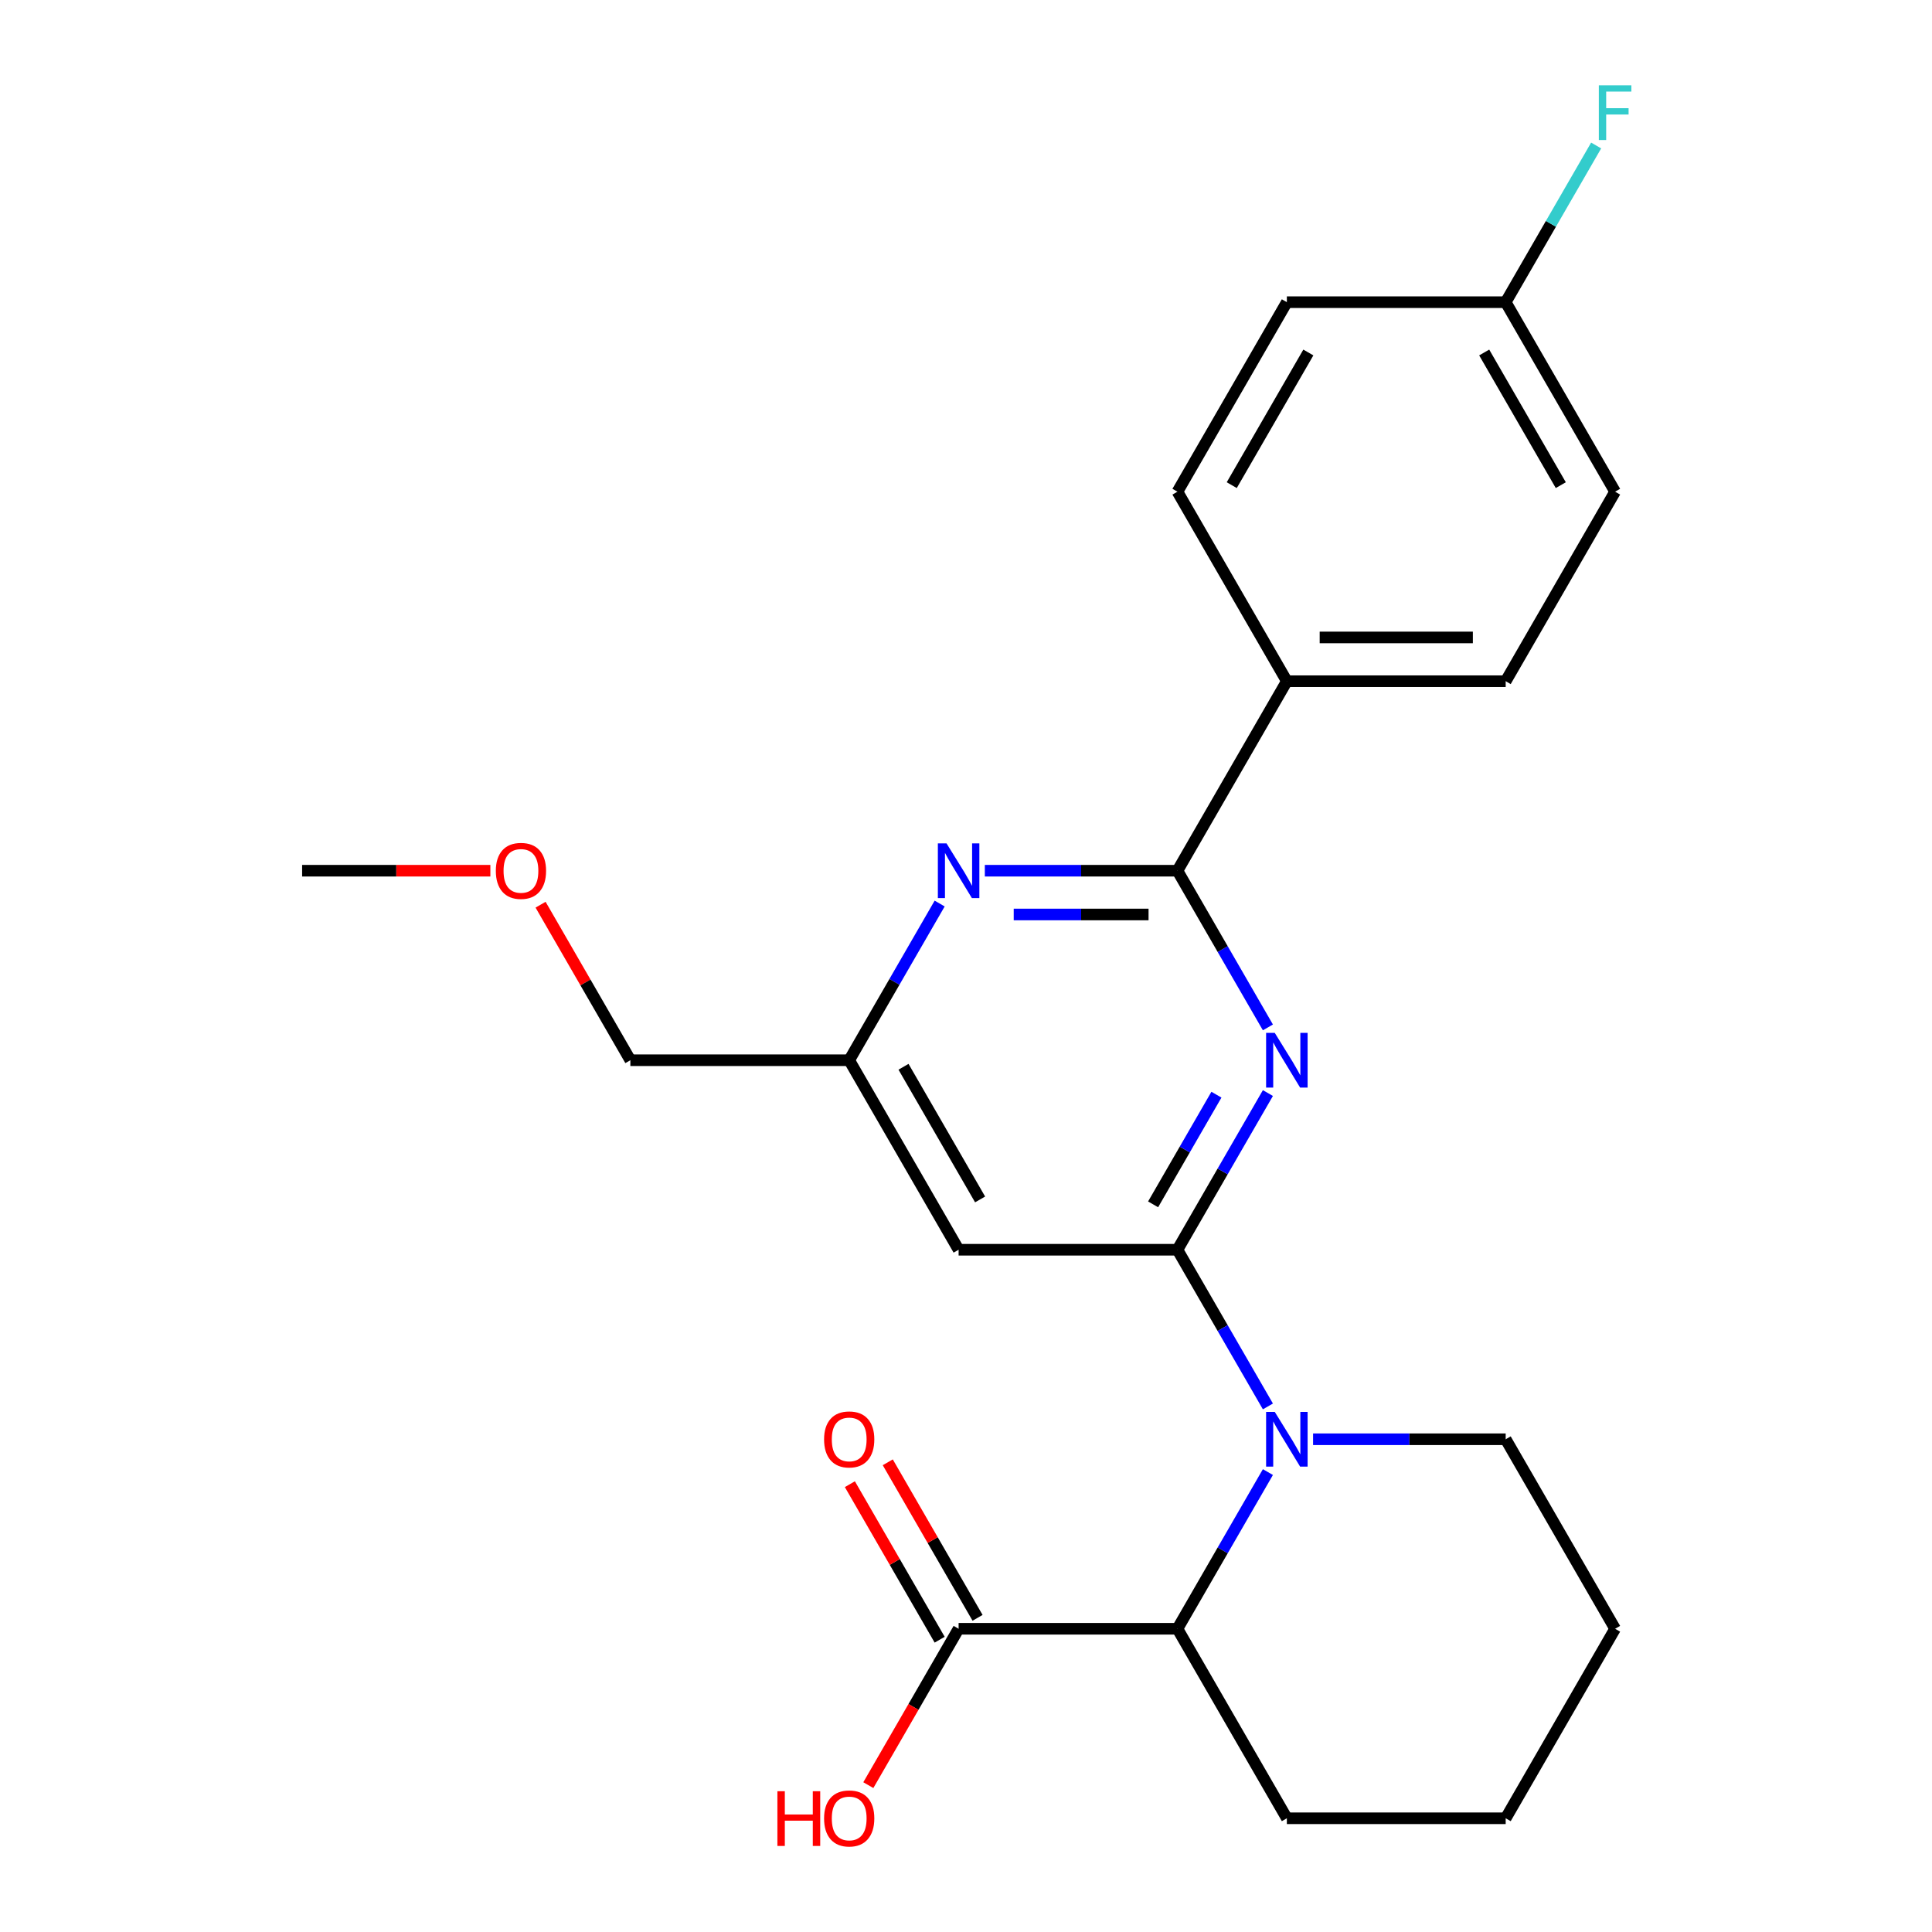 <?xml version='1.0' encoding='iso-8859-1'?>
<svg version='1.1' baseProfile='full'
              xmlns='http://www.w3.org/2000/svg'
                      xmlns:rdkit='http://www.rdkit.org/xml'
                      xmlns:xlink='http://www.w3.org/1999/xlink'
                  xml:space='preserve'
width='1000px' height='1000px' viewBox='0 0 1000 1000'>
<!-- END OF HEADER -->
<rect style='opacity:1.0;fill:#FFFFFF;stroke:none' width='1000' height='1000' x='0' y='0'> </rect>
<path class='bond-0' d='M 609.442,646.864 L 632.853,606.315' style='fill:none;fill-rule:evenodd;stroke:#000000;stroke-width:6px;stroke-linecap:butt;stroke-linejoin:miter;stroke-opacity:1' />
<path class='bond-0' d='M 632.853,606.315 L 656.265,565.765' style='fill:none;fill-rule:evenodd;stroke:#0000FF;stroke-width:6px;stroke-linecap:butt;stroke-linejoin:miter;stroke-opacity:1' />
<path class='bond-0' d='M 596.847,623.373 L 613.235,594.988' style='fill:none;fill-rule:evenodd;stroke:#000000;stroke-width:6px;stroke-linecap:butt;stroke-linejoin:miter;stroke-opacity:1' />
<path class='bond-0' d='M 613.235,594.988 L 629.623,566.603' style='fill:none;fill-rule:evenodd;stroke:#0000FF;stroke-width:6px;stroke-linecap:butt;stroke-linejoin:miter;stroke-opacity:1' />
<path class='bond-1' d='M 609.442,646.864 L 632.853,687.414' style='fill:none;fill-rule:evenodd;stroke:#000000;stroke-width:6px;stroke-linecap:butt;stroke-linejoin:miter;stroke-opacity:1' />
<path class='bond-1' d='M 632.853,687.414 L 656.265,727.964' style='fill:none;fill-rule:evenodd;stroke:#0000FF;stroke-width:6px;stroke-linecap:butt;stroke-linejoin:miter;stroke-opacity:1' />
<path class='bond-4' d='M 609.442,646.864 L 496.176,646.864' style='fill:none;fill-rule:evenodd;stroke:#000000;stroke-width:6px;stroke-linecap:butt;stroke-linejoin:miter;stroke-opacity:1' />
<path class='bond-2' d='M 656.265,531.781 L 632.853,491.232' style='fill:none;fill-rule:evenodd;stroke:#0000FF;stroke-width:6px;stroke-linecap:butt;stroke-linejoin:miter;stroke-opacity:1' />
<path class='bond-2' d='M 632.853,491.232 L 609.442,450.682' style='fill:none;fill-rule:evenodd;stroke:#000000;stroke-width:6px;stroke-linecap:butt;stroke-linejoin:miter;stroke-opacity:1' />
<path class='bond-5' d='M 656.265,761.947 L 632.853,802.497' style='fill:none;fill-rule:evenodd;stroke:#0000FF;stroke-width:6px;stroke-linecap:butt;stroke-linejoin:miter;stroke-opacity:1' />
<path class='bond-5' d='M 632.853,802.497 L 609.442,843.047' style='fill:none;fill-rule:evenodd;stroke:#000000;stroke-width:6px;stroke-linecap:butt;stroke-linejoin:miter;stroke-opacity:1' />
<path class='bond-13' d='M 679.647,744.956 L 729.494,744.956' style='fill:none;fill-rule:evenodd;stroke:#0000FF;stroke-width:6px;stroke-linecap:butt;stroke-linejoin:miter;stroke-opacity:1' />
<path class='bond-13' d='M 729.494,744.956 L 779.341,744.956' style='fill:none;fill-rule:evenodd;stroke:#000000;stroke-width:6px;stroke-linecap:butt;stroke-linejoin:miter;stroke-opacity:1' />
<path class='bond-8' d='M 609.442,450.682 L 666.075,352.591' style='fill:none;fill-rule:evenodd;stroke:#000000;stroke-width:6px;stroke-linecap:butt;stroke-linejoin:miter;stroke-opacity:1' />
<path class='bond-24' d='M 609.442,450.682 L 559.595,450.682' style='fill:none;fill-rule:evenodd;stroke:#000000;stroke-width:6px;stroke-linecap:butt;stroke-linejoin:miter;stroke-opacity:1' />
<path class='bond-24' d='M 559.595,450.682 L 509.747,450.682' style='fill:none;fill-rule:evenodd;stroke:#0000FF;stroke-width:6px;stroke-linecap:butt;stroke-linejoin:miter;stroke-opacity:1' />
<path class='bond-24' d='M 594.488,473.335 L 559.595,473.335' style='fill:none;fill-rule:evenodd;stroke:#000000;stroke-width:6px;stroke-linecap:butt;stroke-linejoin:miter;stroke-opacity:1' />
<path class='bond-24' d='M 559.595,473.335 L 524.702,473.335' style='fill:none;fill-rule:evenodd;stroke:#0000FF;stroke-width:6px;stroke-linecap:butt;stroke-linejoin:miter;stroke-opacity:1' />
<path class='bond-3' d='M 486.366,467.674 L 462.954,508.223' style='fill:none;fill-rule:evenodd;stroke:#0000FF;stroke-width:6px;stroke-linecap:butt;stroke-linejoin:miter;stroke-opacity:1' />
<path class='bond-3' d='M 462.954,508.223 L 439.543,548.773' style='fill:none;fill-rule:evenodd;stroke:#000000;stroke-width:6px;stroke-linecap:butt;stroke-linejoin:miter;stroke-opacity:1' />
<path class='bond-7' d='M 496.176,646.864 L 439.543,548.773' style='fill:none;fill-rule:evenodd;stroke:#000000;stroke-width:6px;stroke-linecap:butt;stroke-linejoin:miter;stroke-opacity:1' />
<path class='bond-7' d='M 507.299,620.824 L 467.656,552.16' style='fill:none;fill-rule:evenodd;stroke:#000000;stroke-width:6px;stroke-linecap:butt;stroke-linejoin:miter;stroke-opacity:1' />
<path class='bond-6' d='M 609.442,843.047 L 496.176,843.047' style='fill:none;fill-rule:evenodd;stroke:#000000;stroke-width:6px;stroke-linecap:butt;stroke-linejoin:miter;stroke-opacity:1' />
<path class='bond-18' d='M 609.442,843.047 L 666.075,941.138' style='fill:none;fill-rule:evenodd;stroke:#000000;stroke-width:6px;stroke-linecap:butt;stroke-linejoin:miter;stroke-opacity:1' />
<path class='bond-9' d='M 505.985,837.384 L 482.747,797.134' style='fill:none;fill-rule:evenodd;stroke:#000000;stroke-width:6px;stroke-linecap:butt;stroke-linejoin:miter;stroke-opacity:1' />
<path class='bond-9' d='M 482.747,797.134 L 459.508,756.884' style='fill:none;fill-rule:evenodd;stroke:#FF0000;stroke-width:6px;stroke-linecap:butt;stroke-linejoin:miter;stroke-opacity:1' />
<path class='bond-9' d='M 486.367,848.71 L 463.128,808.46' style='fill:none;fill-rule:evenodd;stroke:#000000;stroke-width:6px;stroke-linecap:butt;stroke-linejoin:miter;stroke-opacity:1' />
<path class='bond-9' d='M 463.128,808.46 L 439.89,768.211' style='fill:none;fill-rule:evenodd;stroke:#FF0000;stroke-width:6px;stroke-linecap:butt;stroke-linejoin:miter;stroke-opacity:1' />
<path class='bond-12' d='M 496.176,843.047 L 472.811,883.517' style='fill:none;fill-rule:evenodd;stroke:#000000;stroke-width:6px;stroke-linecap:butt;stroke-linejoin:miter;stroke-opacity:1' />
<path class='bond-12' d='M 472.811,883.517 L 449.445,923.987' style='fill:none;fill-rule:evenodd;stroke:#FF0000;stroke-width:6px;stroke-linecap:butt;stroke-linejoin:miter;stroke-opacity:1' />
<path class='bond-20' d='M 439.543,548.773 L 326.277,548.773' style='fill:none;fill-rule:evenodd;stroke:#000000;stroke-width:6px;stroke-linecap:butt;stroke-linejoin:miter;stroke-opacity:1' />
<path class='bond-10' d='M 666.075,352.591 L 779.341,352.591' style='fill:none;fill-rule:evenodd;stroke:#000000;stroke-width:6px;stroke-linecap:butt;stroke-linejoin:miter;stroke-opacity:1' />
<path class='bond-10' d='M 683.065,329.937 L 762.351,329.937' style='fill:none;fill-rule:evenodd;stroke:#000000;stroke-width:6px;stroke-linecap:butt;stroke-linejoin:miter;stroke-opacity:1' />
<path class='bond-11' d='M 666.075,352.591 L 609.442,254.499' style='fill:none;fill-rule:evenodd;stroke:#000000;stroke-width:6px;stroke-linecap:butt;stroke-linejoin:miter;stroke-opacity:1' />
<path class='bond-16' d='M 779.341,352.591 L 835.974,254.499' style='fill:none;fill-rule:evenodd;stroke:#000000;stroke-width:6px;stroke-linecap:butt;stroke-linejoin:miter;stroke-opacity:1' />
<path class='bond-15' d='M 609.442,254.499 L 666.075,156.408' style='fill:none;fill-rule:evenodd;stroke:#000000;stroke-width:6px;stroke-linecap:butt;stroke-linejoin:miter;stroke-opacity:1' />
<path class='bond-15' d='M 637.555,251.112 L 677.198,182.448' style='fill:none;fill-rule:evenodd;stroke:#000000;stroke-width:6px;stroke-linecap:butt;stroke-linejoin:miter;stroke-opacity:1' />
<path class='bond-22' d='M 779.341,744.956 L 835.974,843.047' style='fill:none;fill-rule:evenodd;stroke:#000000;stroke-width:6px;stroke-linecap:butt;stroke-linejoin:miter;stroke-opacity:1' />
<path class='bond-14' d='M 779.341,156.408 L 666.075,156.408' style='fill:none;fill-rule:evenodd;stroke:#000000;stroke-width:6px;stroke-linecap:butt;stroke-linejoin:miter;stroke-opacity:1' />
<path class='bond-17' d='M 779.341,156.408 L 802.752,115.858' style='fill:none;fill-rule:evenodd;stroke:#000000;stroke-width:6px;stroke-linecap:butt;stroke-linejoin:miter;stroke-opacity:1' />
<path class='bond-17' d='M 802.752,115.858 L 826.164,75.308' style='fill:none;fill-rule:evenodd;stroke:#33CCCC;stroke-width:6px;stroke-linecap:butt;stroke-linejoin:miter;stroke-opacity:1' />
<path class='bond-26' d='M 779.341,156.408 L 835.974,254.499' style='fill:none;fill-rule:evenodd;stroke:#000000;stroke-width:6px;stroke-linecap:butt;stroke-linejoin:miter;stroke-opacity:1' />
<path class='bond-26' d='M 768.218,182.448 L 807.861,251.112' style='fill:none;fill-rule:evenodd;stroke:#000000;stroke-width:6px;stroke-linecap:butt;stroke-linejoin:miter;stroke-opacity:1' />
<path class='bond-25' d='M 666.075,941.138 L 779.341,941.138' style='fill:none;fill-rule:evenodd;stroke:#000000;stroke-width:6px;stroke-linecap:butt;stroke-linejoin:miter;stroke-opacity:1' />
<path class='bond-19' d='M 279.8,468.274 L 303.039,508.523' style='fill:none;fill-rule:evenodd;stroke:#FF0000;stroke-width:6px;stroke-linecap:butt;stroke-linejoin:miter;stroke-opacity:1' />
<path class='bond-19' d='M 303.039,508.523 L 326.277,548.773' style='fill:none;fill-rule:evenodd;stroke:#000000;stroke-width:6px;stroke-linecap:butt;stroke-linejoin:miter;stroke-opacity:1' />
<path class='bond-21' d='M 253.812,450.682 L 205.095,450.682' style='fill:none;fill-rule:evenodd;stroke:#FF0000;stroke-width:6px;stroke-linecap:butt;stroke-linejoin:miter;stroke-opacity:1' />
<path class='bond-21' d='M 205.095,450.682 L 156.378,450.682' style='fill:none;fill-rule:evenodd;stroke:#000000;stroke-width:6px;stroke-linecap:butt;stroke-linejoin:miter;stroke-opacity:1' />
<path class='bond-23' d='M 835.974,843.047 L 779.341,941.138' style='fill:none;fill-rule:evenodd;stroke:#000000;stroke-width:6px;stroke-linecap:butt;stroke-linejoin:miter;stroke-opacity:1' />
<path  class='atom-1' d='M 659.815 534.613
L 669.095 549.613
Q 670.015 551.093, 671.495 553.773
Q 672.975 556.453, 673.055 556.613
L 673.055 534.613
L 676.815 534.613
L 676.815 562.933
L 672.935 562.933
L 662.975 546.533
Q 661.815 544.613, 660.575 542.413
Q 659.375 540.213, 659.015 539.533
L 659.015 562.933
L 655.335 562.933
L 655.335 534.613
L 659.815 534.613
' fill='#0000FF'/>
<path  class='atom-2' d='M 659.815 730.796
L 669.095 745.796
Q 670.015 747.276, 671.495 749.956
Q 672.975 752.636, 673.055 752.796
L 673.055 730.796
L 676.815 730.796
L 676.815 759.116
L 672.935 759.116
L 662.975 742.716
Q 661.815 740.796, 660.575 738.596
Q 659.375 736.396, 659.015 735.716
L 659.015 759.116
L 655.335 759.116
L 655.335 730.796
L 659.815 730.796
' fill='#0000FF'/>
<path  class='atom-4' d='M 489.916 436.522
L 499.196 451.522
Q 500.116 453.002, 501.596 455.682
Q 503.076 458.362, 503.156 458.522
L 503.156 436.522
L 506.916 436.522
L 506.916 464.842
L 503.036 464.842
L 493.076 448.442
Q 491.916 446.522, 490.676 444.322
Q 489.476 442.122, 489.116 441.442
L 489.116 464.842
L 485.436 464.842
L 485.436 436.522
L 489.916 436.522
' fill='#0000FF'/>
<path  class='atom-10' d='M 426.543 745.036
Q 426.543 738.236, 429.903 734.436
Q 433.263 730.636, 439.543 730.636
Q 445.823 730.636, 449.183 734.436
Q 452.543 738.236, 452.543 745.036
Q 452.543 751.916, 449.143 755.836
Q 445.743 759.716, 439.543 759.716
Q 433.303 759.716, 429.903 755.836
Q 426.543 751.956, 426.543 745.036
M 439.543 756.516
Q 443.863 756.516, 446.183 753.636
Q 448.543 750.716, 448.543 745.036
Q 448.543 739.476, 446.183 736.676
Q 443.863 733.836, 439.543 733.836
Q 435.223 733.836, 432.863 736.636
Q 430.543 739.436, 430.543 745.036
Q 430.543 750.756, 432.863 753.636
Q 435.223 756.516, 439.543 756.516
' fill='#FF0000'/>
<path  class='atom-13' d='M 402.383 927.138
L 406.223 927.138
L 406.223 939.178
L 420.703 939.178
L 420.703 927.138
L 424.543 927.138
L 424.543 955.458
L 420.703 955.458
L 420.703 942.378
L 406.223 942.378
L 406.223 955.458
L 402.383 955.458
L 402.383 927.138
' fill='#FF0000'/>
<path  class='atom-13' d='M 426.543 941.218
Q 426.543 934.418, 429.903 930.618
Q 433.263 926.818, 439.543 926.818
Q 445.823 926.818, 449.183 930.618
Q 452.543 934.418, 452.543 941.218
Q 452.543 948.098, 449.143 952.018
Q 445.743 955.898, 439.543 955.898
Q 433.303 955.898, 429.903 952.018
Q 426.543 948.138, 426.543 941.218
M 439.543 952.698
Q 443.863 952.698, 446.183 949.818
Q 448.543 946.898, 448.543 941.218
Q 448.543 935.658, 446.183 932.858
Q 443.863 930.018, 439.543 930.018
Q 435.223 930.018, 432.863 932.818
Q 430.543 935.618, 430.543 941.218
Q 430.543 946.938, 432.863 949.818
Q 435.223 952.698, 439.543 952.698
' fill='#FF0000'/>
<path  class='atom-18' d='M 827.554 44.157
L 844.394 44.157
L 844.394 47.397
L 831.354 47.397
L 831.354 55.997
L 842.954 55.997
L 842.954 59.277
L 831.354 59.277
L 831.354 72.477
L 827.554 72.477
L 827.554 44.157
' fill='#33CCCC'/>
<path  class='atom-20' d='M 256.644 450.762
Q 256.644 443.962, 260.004 440.162
Q 263.364 436.362, 269.644 436.362
Q 275.924 436.362, 279.284 440.162
Q 282.644 443.962, 282.644 450.762
Q 282.644 457.642, 279.244 461.562
Q 275.844 465.442, 269.644 465.442
Q 263.404 465.442, 260.004 461.562
Q 256.644 457.682, 256.644 450.762
M 269.644 462.242
Q 273.964 462.242, 276.284 459.362
Q 278.644 456.442, 278.644 450.762
Q 278.644 445.202, 276.284 442.402
Q 273.964 439.562, 269.644 439.562
Q 265.324 439.562, 262.964 442.362
Q 260.644 445.162, 260.644 450.762
Q 260.644 456.482, 262.964 459.362
Q 265.324 462.242, 269.644 462.242
' fill='#FF0000'/>
</svg>
